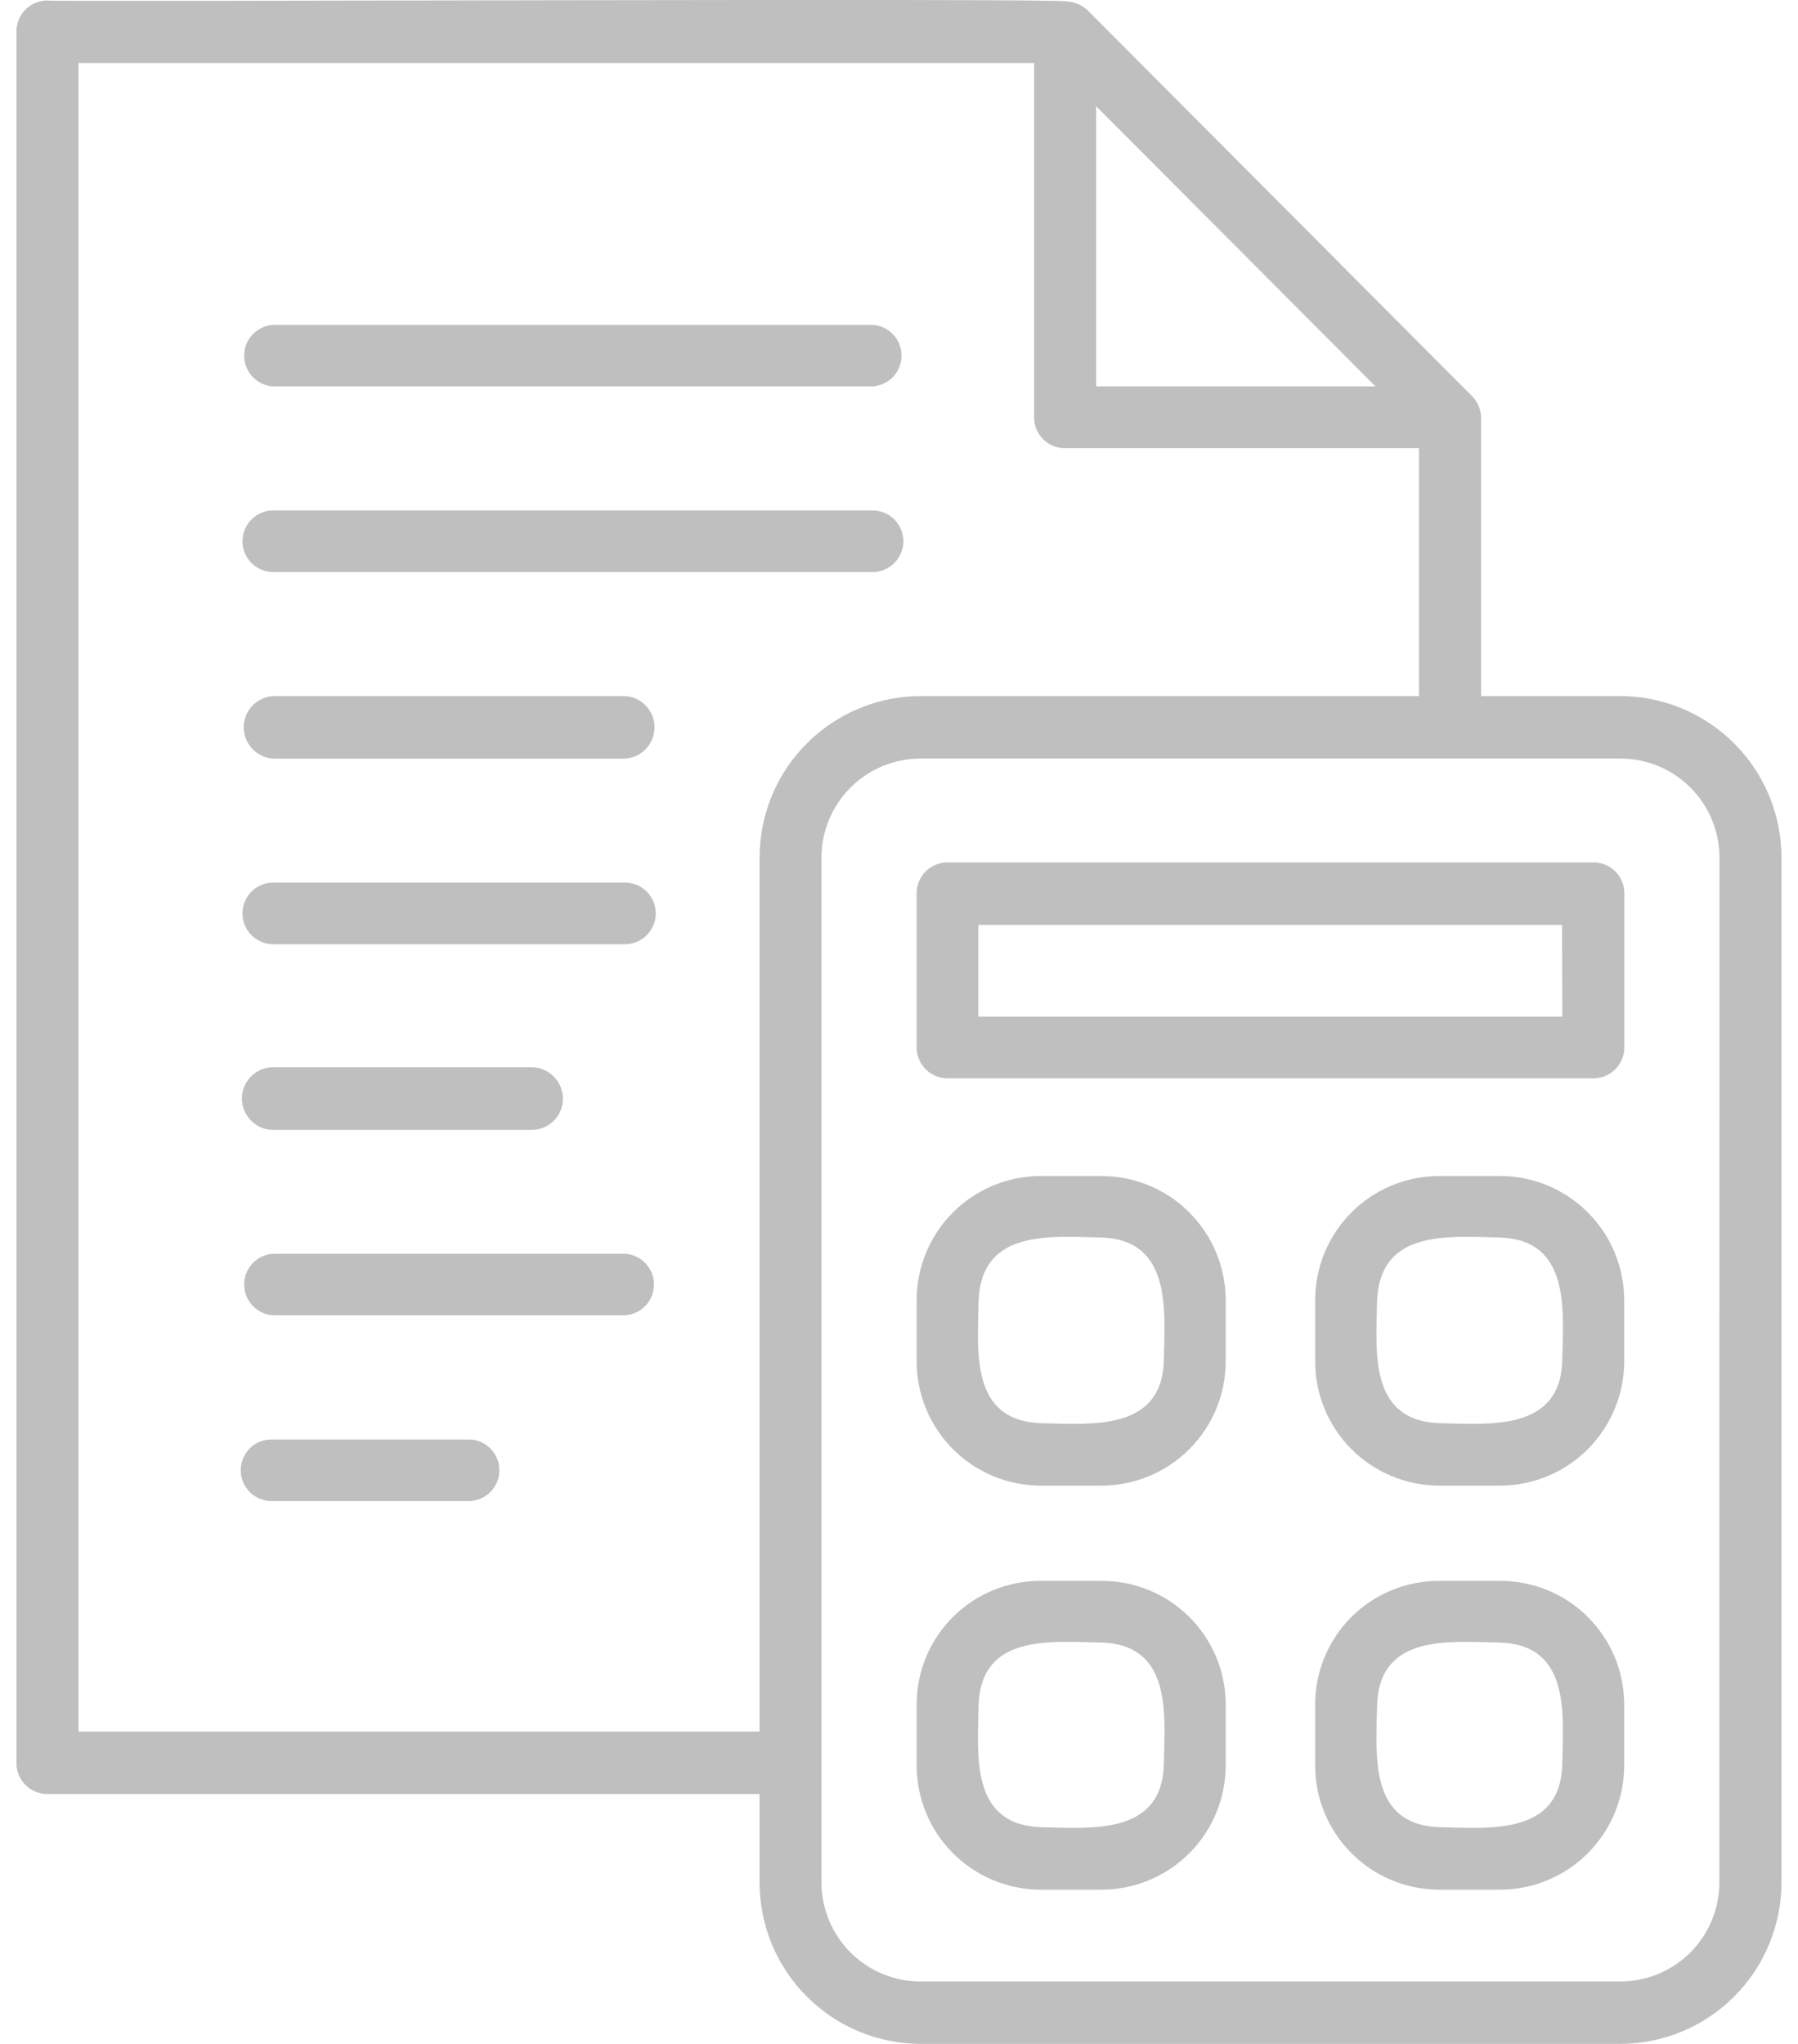 <svg xmlns="http://www.w3.org/2000/svg" width="44" height="50" viewBox="0 0 44 50" fill="none"><g clip-path="url(#clip0_4334_14998)"><path d="M39.649 17.027H36.244V10.223C36.244 10.123 36.224 10.024 36.185 9.931C36.146 9.839 36.09 9.755 36.018 9.685L26.601 0.237C26.462 0.116 26.287 0.045 26.104 0.035C26.097 -0.051 1.185 0.051 1.156 0.013C1.056 0.013 0.958 0.033 0.865 0.072C0.773 0.11 0.69 0.166 0.62 0.237C0.55 0.308 0.494 0.393 0.457 0.485C0.42 0.578 0.401 0.677 0.402 0.777V43.123C0.401 43.223 0.42 43.322 0.457 43.414C0.494 43.507 0.55 43.591 0.62 43.662C0.69 43.733 0.773 43.79 0.865 43.828C0.958 43.867 1.056 43.886 1.156 43.886H18.588V46.045C18.588 46.564 18.689 47.078 18.887 47.557C19.085 48.036 19.375 48.472 19.742 48.839C20.108 49.206 20.543 49.498 21.022 49.697C21.501 49.896 22.014 49.998 22.533 49.999H39.651C40.698 49.997 41.702 49.58 42.441 48.838C43.181 48.097 43.596 47.092 43.596 46.045V20.983C43.596 19.936 43.181 18.93 42.441 18.189C41.701 17.447 40.697 17.029 39.649 17.027ZM33.66 9.452H26.824V2.598L33.66 9.452ZM18.588 20.983V42.358H1.919V1.542H25.307V10.223C25.309 10.421 25.39 10.61 25.531 10.749C25.672 10.888 25.863 10.966 26.061 10.964H34.725V17.027H22.533C21.485 17.029 20.481 17.447 19.741 18.189C19.002 18.931 18.587 19.936 18.588 20.983ZM42.076 46.045C42.077 46.364 42.014 46.68 41.892 46.974C41.77 47.269 41.591 47.537 41.366 47.762C41.14 47.988 40.873 48.167 40.578 48.288C40.283 48.41 39.968 48.473 39.649 48.473H22.53C22.211 48.473 21.896 48.41 21.601 48.288C21.306 48.167 21.039 47.988 20.813 47.762C20.588 47.537 20.409 47.269 20.287 46.974C20.165 46.68 20.102 46.364 20.103 46.045V20.983C20.102 20.664 20.165 20.348 20.287 20.053C20.409 19.759 20.588 19.491 20.814 19.265C21.04 19.04 21.308 18.861 21.603 18.739C21.898 18.618 22.214 18.555 22.533 18.556H39.651C39.97 18.556 40.286 18.618 40.58 18.74C40.875 18.862 41.143 19.041 41.368 19.266C41.594 19.492 41.773 19.759 41.894 20.054C42.016 20.349 42.079 20.665 42.079 20.983L42.076 46.045Z" fill="#BFBFBF"></path><path d="M38.998 21.096H23.185C23.085 21.096 22.987 21.116 22.895 21.155C22.802 21.194 22.719 21.25 22.649 21.321C22.579 21.392 22.524 21.477 22.486 21.57C22.449 21.662 22.43 21.761 22.432 21.861V25.615C22.431 25.715 22.45 25.814 22.487 25.906C22.524 25.999 22.58 26.083 22.65 26.154C22.72 26.225 22.803 26.281 22.895 26.32C22.987 26.358 23.086 26.378 23.185 26.379H38.998C39.098 26.378 39.197 26.358 39.288 26.32C39.38 26.281 39.463 26.225 39.533 26.154C39.603 26.083 39.658 25.999 39.695 25.906C39.733 25.814 39.751 25.715 39.75 25.615V21.873C39.753 21.772 39.736 21.672 39.7 21.578C39.663 21.484 39.608 21.398 39.538 21.326C39.468 21.253 39.385 21.195 39.292 21.156C39.199 21.116 39.099 21.096 38.998 21.096ZM38.233 24.871H23.941V22.625H38.226L38.233 24.871Z" fill="#BFBFBF"></path><path d="M26.961 28.768H25.453C24.651 28.773 23.884 29.094 23.317 29.662C22.751 30.23 22.433 31 22.432 31.802V33.307C22.433 34.109 22.751 34.879 23.317 35.447C23.883 36.016 24.651 36.338 25.453 36.343H26.961C27.765 36.34 28.536 36.02 29.104 35.451C29.673 34.882 29.993 34.111 29.995 33.307V31.802C29.993 30.998 29.672 30.227 29.104 29.659C28.535 29.09 27.765 28.77 26.961 28.768ZM28.48 33.307C28.418 35.019 26.69 34.84 25.453 34.814C23.73 34.736 23.93 33.048 23.948 31.802C24.032 30.064 25.698 30.249 26.961 30.273C28.68 30.335 28.506 32.061 28.48 33.3V33.307Z" fill="#BFBFBF"></path><path d="M36.713 28.768H35.206C34.403 28.773 33.635 29.094 33.069 29.662C32.503 30.23 32.185 31 32.184 31.802V33.307C32.185 34.109 32.503 34.879 33.069 35.447C33.635 36.016 34.403 36.338 35.206 36.343H36.713C37.517 36.34 38.288 36.02 38.856 35.451C39.425 34.882 39.745 34.111 39.747 33.307V31.802C39.745 30.998 39.425 30.227 38.856 29.659C38.287 29.09 37.517 28.77 36.713 28.768ZM38.23 33.307C38.168 35.019 36.442 34.84 35.206 34.814C33.482 34.736 33.681 33.048 33.7 31.802C33.784 30.064 35.453 30.249 36.713 30.273C38.441 30.335 38.258 32.063 38.23 33.3V33.307Z" fill="#BFBFBF"></path><path d="M26.961 38.673H25.453C24.654 38.673 23.887 38.99 23.32 39.555C22.754 40.12 22.434 40.886 22.432 41.686V43.191C22.433 43.993 22.751 44.763 23.317 45.331C23.883 45.9 24.651 46.222 25.453 46.227H26.961C27.765 46.224 28.536 45.904 29.104 45.335C29.673 44.766 29.993 43.995 29.995 43.191V41.686C29.991 40.884 29.67 40.116 29.101 39.552C28.532 38.987 27.763 38.671 26.961 38.673ZM28.48 43.191C28.418 44.9 26.69 44.724 25.453 44.698C23.73 44.62 23.93 42.929 23.948 41.686C24.027 39.96 25.715 40.162 26.961 40.181C28.697 40.242 28.504 41.952 28.48 43.191Z" fill="#BFBFBF"></path><path d="M36.713 38.673H35.206C34.406 38.673 33.639 38.99 33.072 39.555C32.506 40.12 32.186 40.886 32.184 41.686V43.191C32.185 43.993 32.503 44.763 33.069 45.331C33.635 45.9 34.403 46.222 35.206 46.227H36.713C37.517 46.224 38.288 45.904 38.856 45.335C39.425 44.766 39.745 43.995 39.747 43.191V41.686C39.743 40.884 39.422 40.116 38.853 39.552C38.284 38.987 37.514 38.671 36.713 38.673ZM38.23 43.191C38.168 44.903 36.442 44.724 35.206 44.698C33.482 44.62 33.681 42.929 33.7 41.686C33.779 39.96 35.469 40.162 36.713 40.181C38.441 40.242 38.256 41.952 38.23 43.191Z" fill="#BFBFBF"></path><path d="M15.294 17.028H6.688C6.492 17.039 6.309 17.124 6.174 17.266C6.04 17.408 5.965 17.597 5.965 17.792C5.965 17.988 6.04 18.176 6.174 18.318C6.309 18.46 6.492 18.546 6.688 18.557H15.294C15.49 18.546 15.674 18.46 15.808 18.318C15.943 18.176 16.017 17.988 16.017 17.792C16.017 17.597 15.943 17.408 15.808 17.266C15.674 17.124 15.49 17.039 15.294 17.028Z" fill="#BFBFBF"></path><path d="M21.352 12.486H6.687C6.487 12.486 6.296 12.566 6.154 12.707C6.013 12.848 5.934 13.04 5.934 13.24C5.934 13.44 6.013 13.632 6.154 13.773C6.296 13.914 6.487 13.994 6.687 13.994H21.352C21.552 13.994 21.744 13.914 21.885 13.773C22.026 13.632 22.106 13.44 22.106 13.24C22.106 13.04 22.026 12.848 21.885 12.707C21.744 12.566 21.552 12.486 21.352 12.486Z" fill="#BFBFBF"></path><path d="M21.351 7.947H6.686C6.494 7.958 6.313 8.042 6.181 8.182C6.048 8.322 5.975 8.507 5.975 8.7C5.975 8.892 6.048 9.078 6.181 9.218C6.313 9.357 6.494 9.441 6.686 9.452H21.351C21.543 9.441 21.724 9.357 21.856 9.218C21.988 9.078 22.062 8.892 22.062 8.7C22.062 8.507 21.988 8.322 21.856 8.182C21.724 8.042 21.543 7.958 21.351 7.947Z" fill="#BFBFBF"></path><path d="M15.294 21.59H6.687C6.487 21.59 6.296 21.67 6.154 21.811C6.013 21.952 5.934 22.144 5.934 22.344C5.934 22.544 6.013 22.736 6.154 22.877C6.296 23.018 6.487 23.098 6.687 23.098H15.294C15.494 23.098 15.686 23.018 15.827 22.877C15.968 22.736 16.048 22.544 16.048 22.344C16.048 22.144 15.968 21.952 15.827 21.811C15.686 21.67 15.494 21.59 15.294 21.59Z" fill="#BFBFBF"></path><path d="M6.685 27.639H13.024C13.124 27.638 13.223 27.617 13.314 27.578C13.406 27.539 13.489 27.482 13.559 27.411C13.629 27.339 13.684 27.255 13.721 27.162C13.758 27.07 13.777 26.97 13.775 26.871C13.774 26.671 13.694 26.48 13.554 26.337C13.414 26.195 13.224 26.112 13.024 26.107H6.685C6.482 26.107 6.288 26.188 6.144 26.332C6.001 26.475 5.92 26.67 5.92 26.873C5.92 27.076 6.001 27.271 6.144 27.414C6.288 27.558 6.482 27.639 6.685 27.639Z" fill="#BFBFBF"></path><path d="M15.293 30.67H6.686C6.494 30.681 6.313 30.765 6.181 30.905C6.048 31.045 5.975 31.23 5.975 31.422C5.975 31.615 6.048 31.8 6.181 31.94C6.313 32.08 6.494 32.164 6.686 32.175H15.293C15.485 32.164 15.666 32.08 15.798 31.94C15.93 31.8 16.004 31.615 16.004 31.422C16.004 31.23 15.93 31.045 15.798 30.905C15.666 30.765 15.485 30.681 15.293 30.67Z" fill="#BFBFBF"></path><path d="M11.508 35.214H6.687C6.584 35.208 6.482 35.223 6.385 35.258C6.289 35.294 6.201 35.348 6.127 35.418C6.052 35.489 5.993 35.574 5.952 35.668C5.912 35.762 5.891 35.864 5.891 35.966C5.891 36.069 5.912 36.17 5.952 36.264C5.993 36.358 6.052 36.443 6.127 36.514C6.201 36.584 6.289 36.639 6.385 36.674C6.482 36.709 6.584 36.724 6.687 36.719H11.508C11.701 36.708 11.881 36.624 12.014 36.484C12.146 36.344 12.22 36.159 12.22 35.966C12.22 35.773 12.146 35.588 12.014 35.448C11.881 35.308 11.701 35.224 11.508 35.214Z" fill="#BFBFBF"></path></g><defs><clipPath id="clip0_4334_14998"><rect width="43.191" height="50" fill="white" transform="translate(0.404)"></rect></clipPath></defs></svg>